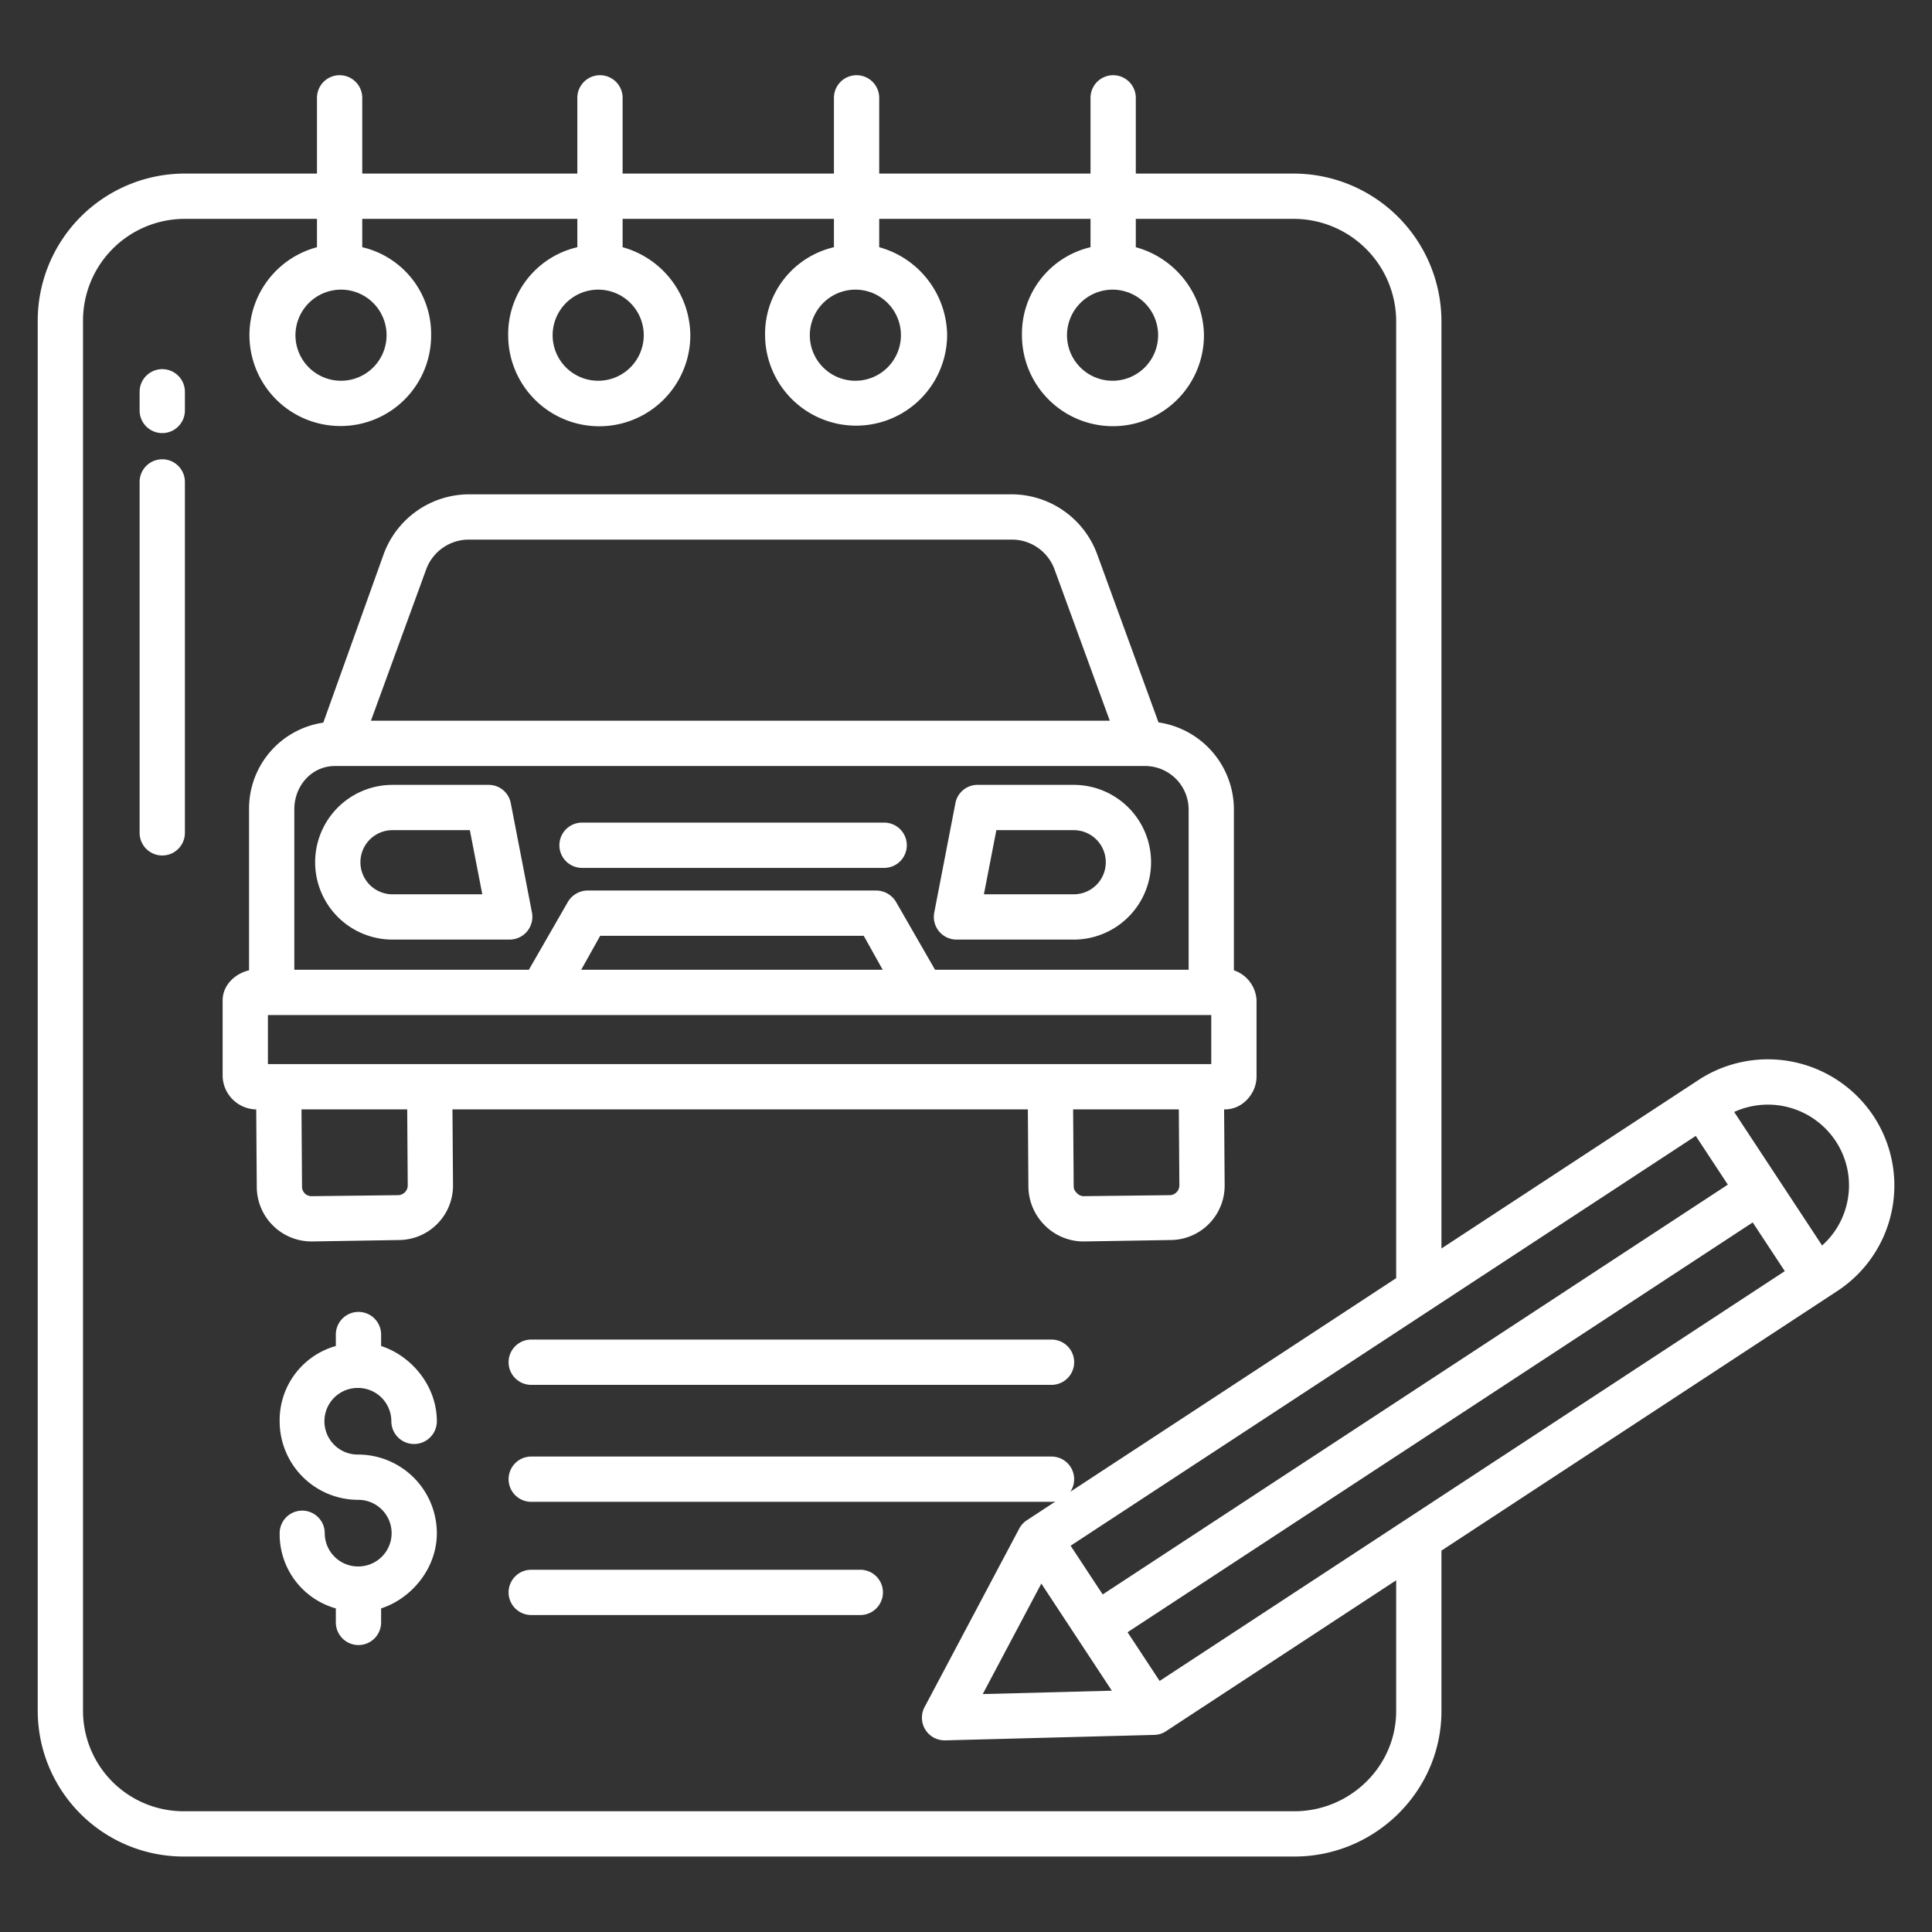<?xml version="1.0" encoding="UTF-8"?> <svg xmlns="http://www.w3.org/2000/svg" xmlns:xlink="http://www.w3.org/1999/xlink" xmlns:svgjs="http://svgjs.com/svgjs" width="512" height="512" x="0" y="0" viewBox="0 0 512 512" style="enable-background:new 0 0 512 512" xml:space="preserve" class=""><rect x="0" y="0" width="512" height="512" fill="#333333" stroke="none"/> <g> <path xmlns="http://www.w3.org/2000/svg" d="M154.245,230h80.068a6,6,0,0,0,0-12H154.245a6,6,0,0,0,0,12Z" fill="#ffffff" data-original="#000000" style="" class=""></path> <path xmlns="http://www.w3.org/2000/svg" d="M253.476,249h31.068a20.5,20.5,0,1,0,0-41H259.093a5.948,5.948,0,0,0-5.891,4.8l-5.617,29.036A6.019,6.019,0,0,0,253.476,249Zm10.568-29h20.5a8.5,8.5,0,1,1,0,17h-23.8Z" fill="#ffffff" data-original="#000000" style="" class=""></path> <path xmlns="http://www.w3.org/2000/svg" d="M140.975,241.823l-5.619-29.013a5.953,5.953,0,0,0-5.89-4.81h-25.45a20.5,20.5,0,1,0,0,41h31.068a6.039,6.039,0,0,0,5.891-7.177ZM104.016,237a8.5,8.5,0,1,1,0-17h20.5l3.3,17Z" fill="#ffffff" data-original="#000000" style="" class=""></path> <path xmlns="http://www.w3.org/2000/svg" d="M272.392,294l.145,20.376a14.673,14.673,0,0,0,4.321,10.337A14.514,14.514,0,0,0,287.026,329h.111l23.019-.38a14.423,14.423,0,0,0,14.391-14.494L324.4,294h.279c4.556,0,8.317-4.151,8.317-8.708V265.1a8.838,8.838,0,0,0-6-7.959V214.464a23.353,23.353,0,0,0-19.979-23.021l-16.277-44.621A24.208,24.208,0,0,0,267.957,131H124.446a24.168,24.168,0,0,0-22.756,15.823L85.68,191.505A23.031,23.031,0,0,0,66,214.464v42.675c-4,.964-7,4.162-7,7.959v20.194A9.065,9.065,0,0,0,67.722,294H67.9l.146,20.6A14.519,14.519,0,0,0,82.534,329h.109l23.018-.38a14.423,14.423,0,0,0,14.392-14.494L119.909,294Zm37.68,22.731L287.053,317h-.02a2.538,2.538,0,0,1-1.752-.946,2.2,2.2,0,0,1-.744-1.651l-.145-20.4H312.4l.143,20.1A2.6,2.6,0,0,1,310.072,316.731ZM112.97,150.819A12.045,12.045,0,0,1,124.446,143H267.957a12.046,12.046,0,0,1,11.477,7.819L294.105,191H98.3ZM78,214.464C78,208.252,82.582,203,88.794,203H303.61A11.556,11.556,0,0,1,315,214.464V257H247.8l-10.264-17.844A6.162,6.162,0,0,0,232.349,236H155.6a6.162,6.162,0,0,0-5.189,3.156L140.151,257H78ZM233.924,257h-79.9l5.03-9H228.9ZM105.577,316.731,82.559,317h-.02a2.505,2.505,0,0,1-2.5-2.483L79.9,294h28.012l.144,20.1A2.6,2.6,0,0,1,105.577,316.731ZM71,282V269H321v13Z" fill="#ffffff" data-original="#000000" style="" class=""></path> <path xmlns="http://www.w3.org/2000/svg" d="M43,121.714a6,6,0,0,0-6,6v93a6,6,0,1,0,12,0v-93A6,6,0,0,0,43,121.714Z" fill="#ffffff" data-original="#000000" style="" class=""></path> <path xmlns="http://www.w3.org/2000/svg" d="M43,97.827a6,6,0,0,0-6,6v4.95a6,6,0,0,0,12,0v-4.95A6,6,0,0,0,43,97.827Z" fill="#ffffff" data-original="#000000" style="" class=""></path> <path xmlns="http://www.w3.org/2000/svg" d="M94.881,367.817a8.838,8.838,0,0,1,8.828,8.829,6.03,6.03,0,0,0,12.06,0c0-9.4-6.769-17.356-14.769-19.939v-3.038a6,6,0,0,0-12,0v3.038a20.4,20.4,0,0,0-14.889,19.939,20.828,20.828,0,0,0,20.8,20.828A8.826,8.826,0,0,1,95,415.126c-.036,0-.074,0-.11,0s-.073,0-.109,0a8.836,8.836,0,0,1-8.723-8.823,5.971,5.971,0,1,0-11.942,0A20.4,20.4,0,0,0,89,426.242v3.712a6,6,0,0,0,12,0v-3.712c8-2.584,14.769-10.54,14.769-19.939A20.878,20.878,0,0,0,94.91,385.474a8.829,8.829,0,1,1-.029-17.657Z" fill="#ffffff" data-original="#000000" style="" class=""></path> <path xmlns="http://www.w3.org/2000/svg" d="M278.665,355H140.781a6,6,0,0,0,0,12H278.665a6,6,0,0,0,0-12Z" fill="#ffffff" data-original="#000000" style="" class=""></path> <path xmlns="http://www.w3.org/2000/svg" d="M227.989,416H140.781a6,6,0,1,0,0,12h87.208a6,6,0,1,0,0-12Z" fill="#ffffff" data-original="#000000" style="" class=""></path> <path xmlns="http://www.w3.org/2000/svg" d="M450.123,286.206,382,330.86V84.959A39.218,39.218,0,0,0,343.029,46H301V25.931a6,6,0,1,0-12,0V46H233V25.931a6,6,0,0,0-12,0V46H165V25.931a6,6,0,0,0-12,0V46H96V25.931a6,6,0,1,0-12,0V46H48.7A38.988,38.988,0,0,0,10,84.959V453.427A38.658,38.658,0,0,0,48.7,492H343.029C364.37,492,382,474.734,382,453.427v-42.5L486.955,342.1a33.415,33.415,0,0,0,9.554-46.315A33.58,33.58,0,0,0,450.123,286.206Zm-.728,14.825,8.5,12.909-165.674,108.6-8.5-12.908ZM294.648,448.052l-34.214.895,15.527-29.283Zm.226-371.294a12.073,12.073,0,1,1-12.106,12.073A12.1,12.1,0,0,1,294.874,76.758Zm-68.157,0A12.073,12.073,0,1,1,214.61,88.831,12.1,12.1,0,0,1,226.717,76.758Zm-68.156,0a12.073,12.073,0,1,1-12.108,12.073A12.1,12.1,0,0,1,158.561,76.758Zm-68.158,0A12.073,12.073,0,1,1,78.3,88.831,12.1,12.1,0,0,1,90.4,76.758ZM370,453.427C370,468.118,357.754,480,343.029,480H48.7A26.644,26.644,0,0,1,22,453.427V84.959A26.975,26.975,0,0,1,48.7,58H84v7.513A24.1,24.1,0,0,0,90.3,112.9a23.988,23.988,0,0,0,23.955-24.073A23.609,23.609,0,0,0,96,65.513V58h57v7.513a23.669,23.669,0,0,0-18.327,23.318,24.134,24.134,0,0,0,48.268,0A24.431,24.431,0,0,0,165,65.513V58h56v7.513a23.6,23.6,0,0,0-18.248,23.318,24.125,24.125,0,0,0,48.249,0,24.484,24.484,0,0,0-18-23.318V58h56v7.513a23.532,23.532,0,0,0-18.17,23.318,24.115,24.115,0,0,0,48.23,0A24.537,24.537,0,0,0,301,65.513V58h42.029A27.205,27.205,0,0,1,370,84.959V338.726l-86.338,56.593a6,6,0,0,0-5-9.319H140.781a6,6,0,1,0,0,12H278.665a5.956,5.956,0,0,0,1.058-.1l-7.608,4.987a6.006,6.006,0,0,0-2.01,2.208h0L245.019,452.4a6,6,0,0,0,5.3,8.811l.283,0,55.4-1.446v-.008a5.767,5.767,0,0,0,3.008-.972L370,418.793Zm-62.687-7.96-8.5-12.908,165.675-108.6,8.5,12.907ZM489.553,318.49a21.247,21.247,0,0,1-6.676,11.577l-23.3-35.386a21.532,21.532,0,0,1,26.888,7.706A21.258,21.258,0,0,1,489.553,318.49Z" fill="#ffffff" data-original="#000000" style="" class=""></path> </g> </svg> 